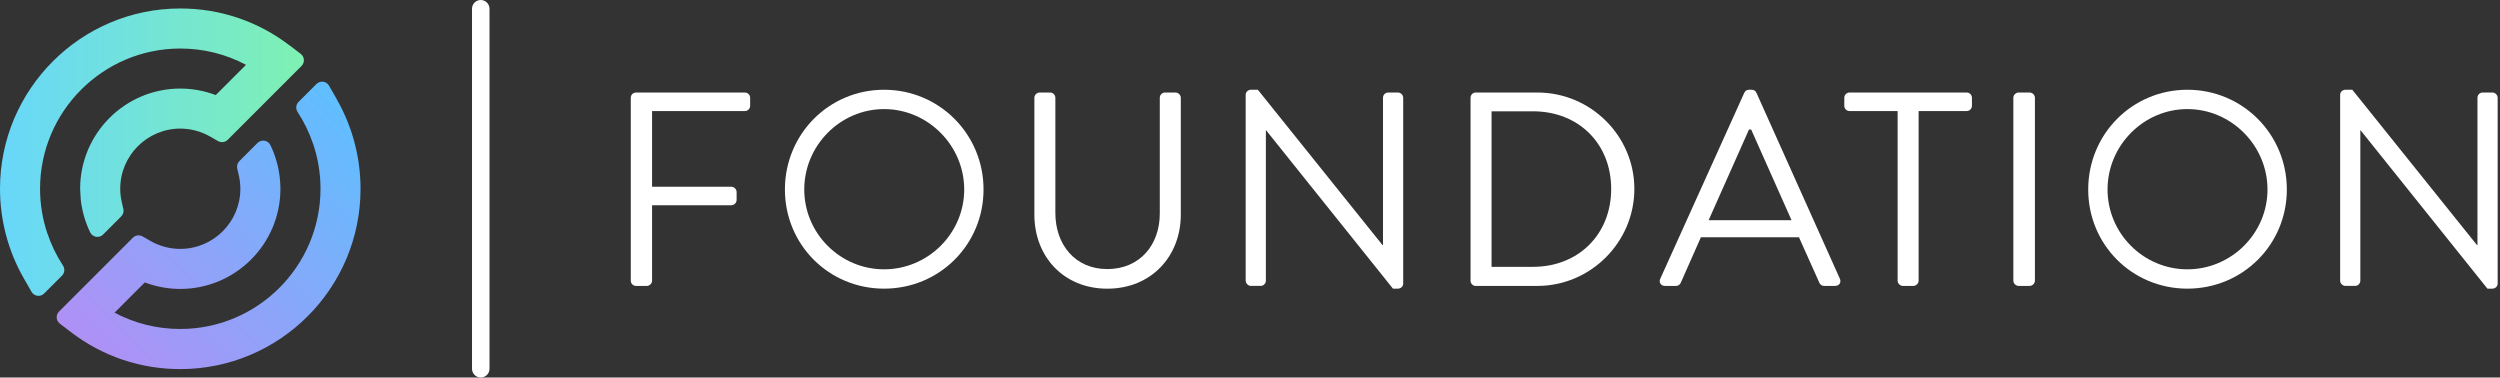 <svg width="298" height="45" viewBox="0 0 298 45" fill="none" xmlns="http://www.w3.org/2000/svg">
<rect x="0" y="0" width="298" height="45" fill="#333333" stroke="none"/>
<g clip-path="url(#clip0_5449_2992)">
<path d="M57.306 45C56.724 45 56.264 44.529 56.264 43.957V1.043C56.264 0.46 56.735 0 57.306 0C57.878 0 58.349 0.471 58.349 1.043V43.957C58.349 44.54 57.878 45 57.306 45Z" fill="white"/>
<path d="M75.189 11.655C75.189 11.325 75.453 11.029 75.816 11.029H88.791C89.154 11.029 89.418 11.325 89.418 11.655V12.609C89.418 12.939 89.154 13.236 88.791 13.236H77.727V22.259H87.177C87.507 22.259 87.804 22.556 87.804 22.886V23.84C87.804 24.17 87.507 24.467 87.177 24.467H77.727V33.457C77.727 33.787 77.43 34.083 77.1 34.083H75.816C75.453 34.083 75.189 33.787 75.189 33.457V11.655Z" fill="white"/>
<path d="M105.384 10.698C111.97 10.698 117.238 16 117.238 22.586C117.238 29.172 111.97 34.407 105.384 34.407C98.798 34.407 93.562 29.172 93.562 22.586C93.562 16 98.798 10.698 105.384 10.698ZM105.384 32.103C110.619 32.103 114.934 27.822 114.934 22.586C114.934 17.351 110.619 13.003 105.384 13.003C100.148 13.003 95.867 17.351 95.867 22.586C95.867 27.822 100.148 32.103 105.384 32.103Z" fill="white"/>
<path d="M123.295 11.655C123.295 11.325 123.592 11.029 123.922 11.029H125.172C125.535 11.029 125.799 11.325 125.799 11.655V25.387C125.799 29.142 128.137 32.073 131.991 32.073C135.845 32.073 138.247 29.209 138.247 25.454V11.655C138.247 11.325 138.51 11.029 138.874 11.029H140.124C140.454 11.029 140.751 11.325 140.751 11.655V25.584C140.751 30.589 137.193 34.411 131.991 34.411C126.789 34.411 123.298 30.592 123.298 25.584V11.655H123.295Z" fill="white"/>
<path d="M148.485 11.292C148.485 10.962 148.782 10.698 149.112 10.698H149.936L164.788 29.205H164.854V11.652C164.854 11.322 165.118 11.026 165.481 11.026H166.635C166.965 11.026 167.261 11.322 167.261 11.652V33.814C167.261 34.144 166.965 34.407 166.635 34.407H166.041L150.926 15.537H150.892V33.451C150.892 33.781 150.629 34.078 150.266 34.078H149.112C148.782 34.078 148.485 33.781 148.485 33.451V11.292Z" fill="white"/>
<path d="M175.289 11.655C175.289 11.325 175.553 11.029 175.882 11.029H183.259C189.614 11.029 194.816 16.198 194.816 22.523C194.816 28.848 189.614 34.081 183.259 34.081H175.882C175.553 34.081 175.289 33.784 175.289 33.454V11.655ZM182.732 31.807C188.131 31.807 192.052 27.955 192.052 22.52C192.052 17.085 188.134 13.267 182.732 13.267H177.793V31.807H182.732Z" fill="white"/>
<path d="M197.907 33.223L207.918 11.062C208.015 10.865 208.181 10.698 208.478 10.698H208.808C209.105 10.698 209.268 10.862 209.368 11.062L219.312 33.223C219.509 33.651 219.245 34.08 218.752 34.08H217.435C217.138 34.08 216.941 33.883 216.874 33.717L214.437 28.282H202.746L200.342 33.717C200.275 33.881 200.079 34.08 199.782 34.08H198.465C197.971 34.08 197.708 33.653 197.904 33.223H197.907ZM213.55 26.244C211.936 22.656 210.355 19.031 208.741 15.443H208.478L203.67 26.244H213.55Z" fill="white"/>
<path d="M226.196 13.236H220.467C220.103 13.236 219.84 12.939 219.84 12.609V11.655C219.84 11.325 220.103 11.029 220.467 11.029H234.429C234.792 11.029 235.055 11.325 235.055 11.655V12.609C235.055 12.939 234.792 13.236 234.429 13.236H228.7V33.454C228.7 33.784 228.403 34.081 228.073 34.081H226.822C226.492 34.081 226.196 33.784 226.196 33.454V13.236Z" fill="white"/>
<path d="M239.991 11.655C239.991 11.325 240.288 11.029 240.618 11.029H241.935C242.265 11.029 242.562 11.325 242.562 11.655V33.454C242.562 33.784 242.265 34.081 241.935 34.081H240.618C240.288 34.081 239.991 33.784 239.991 33.454V11.655Z" fill="white"/>
<path d="M260.736 10.698C267.322 10.698 272.591 16 272.591 22.586C272.591 29.172 267.322 34.407 260.736 34.407C254.15 34.407 248.915 29.172 248.915 22.586C248.915 16 254.15 10.698 260.736 10.698ZM260.736 32.103C265.972 32.103 270.286 27.822 270.286 22.586C270.286 17.351 265.972 13.003 260.736 13.003C255.501 13.003 251.219 17.351 251.219 22.586C251.219 27.822 255.501 32.103 260.736 32.103Z" fill="white"/>
<path d="M278.945 11.292C278.945 10.962 279.242 10.698 279.572 10.698H280.396L295.248 29.205H295.314V11.652C295.314 11.322 295.578 11.026 295.941 11.026H297.095C297.424 11.026 297.721 11.322 297.721 11.652V33.814C297.721 34.144 297.424 34.407 297.095 34.407H296.501L281.386 15.537H281.352V33.451C281.352 33.781 281.089 34.078 280.726 34.078H279.572C279.242 34.078 278.945 33.781 278.945 33.451V11.292Z" fill="white"/>
<path d="M40.153 11.841L39.221 10.213C38.908 9.667 38.162 9.567 37.718 10.014L35.591 12.14C35.27 12.462 35.223 12.964 35.472 13.347C36.251 14.536 36.873 15.82 37.325 17.162L37.33 17.157C37.907 18.87 38.204 20.676 38.204 22.5C38.204 31.715 30.705 39.213 21.491 39.213C18.718 39.213 16.053 38.548 13.657 37.269L17.262 33.664C18.607 34.175 20.041 34.441 21.488 34.441C28.071 34.441 33.426 29.086 33.426 22.503C33.426 22.093 33.401 21.68 33.359 21.269C33.215 19.885 32.832 18.543 32.233 17.301C31.948 16.707 31.16 16.574 30.694 17.04L28.534 19.2C28.301 19.433 28.204 19.772 28.279 20.093L28.459 20.87C28.587 21.41 28.651 21.962 28.651 22.506C28.651 26.455 25.437 29.669 21.488 29.669C20.246 29.669 19.02 29.341 17.941 28.726L16.99 28.182C16.616 27.969 16.145 28.03 15.839 28.335L7.035 37.139C6.628 37.547 6.672 38.22 7.13 38.572L8.427 39.568C12.204 42.463 16.721 43.996 21.488 43.996C33.337 43.996 42.976 34.358 42.976 22.509C42.976 18.768 42 15.083 40.15 11.852L40.153 11.841Z" fill="url(#paint0_linear_5449_2992)"/>
<path d="M34.549 5.438C30.772 2.543 26.255 1.01 21.488 1.01C9.639 1.01 0 10.651 0 22.5C0 26.241 0.976 29.926 2.826 33.157L3.757 34.785C4.071 35.331 4.817 35.431 5.26 34.984L7.387 32.857C7.709 32.536 7.756 32.034 7.506 31.651C6.727 30.461 6.106 29.177 5.654 27.835L5.649 27.841C5.072 26.127 4.775 24.322 4.775 22.497C4.775 13.283 12.273 5.785 21.488 5.785C24.261 5.785 26.926 6.45 29.322 7.728L25.717 11.333C24.372 10.823 22.938 10.557 21.491 10.557C14.908 10.557 9.553 15.912 9.553 22.495C9.553 22.694 9.606 23.598 9.622 23.753C9.769 25.126 10.149 26.46 10.748 27.697C11.034 28.29 11.821 28.423 12.287 27.957L14.447 25.797C14.68 25.564 14.777 25.226 14.702 24.904L14.522 24.128C14.397 23.587 14.331 23.038 14.331 22.492C14.331 18.543 17.545 15.329 21.493 15.329C22.736 15.329 23.961 15.656 25.04 16.272L25.991 16.816C26.366 17.029 26.837 16.968 27.142 16.663L35.946 7.859C36.354 7.451 36.309 6.777 35.852 6.425L34.554 5.43L34.549 5.438Z" fill="url(#paint1_linear_5449_2992)"/>
</g>
<defs>
<linearGradient id="paint0_linear_5449_2992" x1="13.909" y1="45.358" x2="44.16" y2="15.107" gradientUnits="userSpaceOnUse">
<stop stop-color="#B090F5"/>
<stop offset="1" stop-color="#5FBFFF"/>
</linearGradient>
<linearGradient id="paint1_linear_5449_2992" x1="0" y1="18.138" x2="36.221" y2="18.138" gradientUnits="userSpaceOnUse">
<stop stop-color="#68D7FA"/>
<stop offset="1" stop-color="#7EF1B3"/>
</linearGradient>
<clipPath id="clip0_5449_2992">
<rect width="297.716" height="45" fill="white"/>
</clipPath>
</defs>
</svg>
